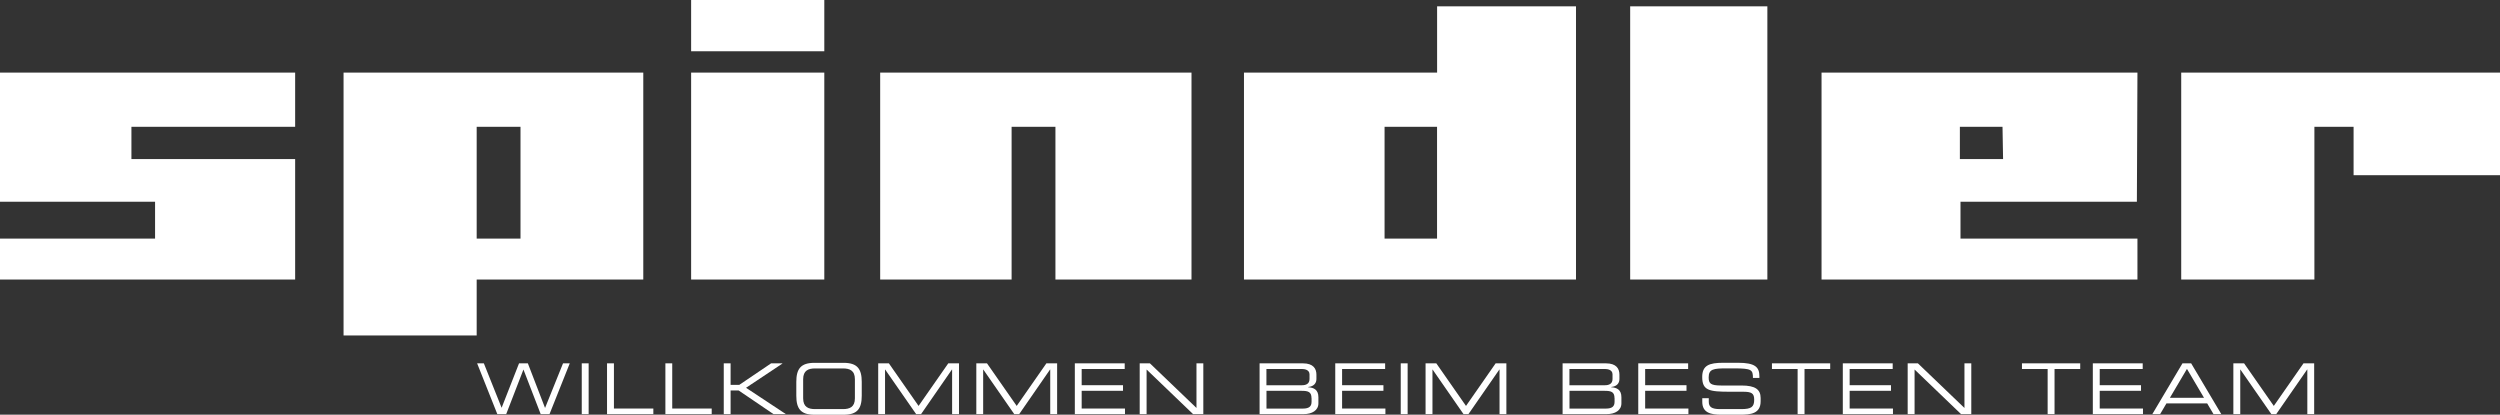 <?xml version="1.0" encoding="UTF-8"?>
<svg xmlns="http://www.w3.org/2000/svg" id="Ebene_1" data-name="Ebene 1" viewBox="0 0 442.07 73.33">
  <rect x="0" y="0" width="442.07" height="73.33" fill="#333333" stroke="none"/>
  <defs>
    <style>
      .cls-1 {
        fill-rule: evenodd;
      }

      .cls-1, .cls-2 {
        fill: #fff;
        stroke-width: 0px;
      }
    </style>
  </defs>
  <path class="cls-1" d="m288.26,1.12h24.26v48.31h-24.26V1.12ZM122.21,0h23.55v9.07h-23.55V0Zm231.89,22.42l.1,5.71h-7.64v-5.71h7.54Zm-99.99,19.77h-9.28v-19.77h9.28v19.77Zm-162.07,0h-7.75v-19.77h7.75v19.77ZM442.07,12.84v18.14h-25.89v-8.56h-6.93v27.01h-23.55V12.84h56.37Zm-64.11,0l-.1,22.83h-31.19v6.52h31.29v7.24h-55.86V12.84h55.86Zm-167.27,0v36.59h-24.06v-27.01h-7.75v27.01h-23.24V12.84h55.05Zm-64.93,36.59h-23.55V12.84h23.55v36.59ZM113.75,12.84v36.59h-29.46v9.89h-23.54V12.84h53Zm-61.56,0v9.58h-28.95v5.71h28.95v21.3H0v-7.24h27.42v-6.52H0V12.84h52.19ZM278.68,1.12v48.31h-58.71V12.84h34.15V1.12h24.56Z"></path>
  <polygon class="cls-2" points="84.37 64.25 85.56 64.25 88.7 72.11 91.78 64.25 93.34 64.25 96.38 72.14 99.56 64.25 100.75 64.25 97.17 73.23 95.61 73.23 92.56 65.34 89.51 73.23 87.94 73.23 84.37 64.25"></polygon>
  <rect class="cls-2" x="102.87" y="64.25" width="1.22" height="8.98"></rect>
  <polygon class="cls-2" points="107.34 64.25 108.56 64.25 108.56 72.24 115.53 72.24 115.53 73.23 107.34 73.23 107.34 64.25"></polygon>
  <polygon class="cls-2" points="117.66 64.25 118.87 64.25 118.87 72.24 125.85 72.24 125.85 73.23 117.66 73.23 117.66 64.25"></polygon>
  <polygon class="cls-2" points="127.98 64.25 129.19 64.25 129.19 68.06 130.72 68.06 136.35 64.25 138.33 64.25 138.36 64.28 131.92 68.57 138.94 73.21 138.92 73.23 136.78 73.23 130.62 69.05 129.19 69.05 129.19 73.23 127.98 73.23 127.98 64.25"></polygon>
  <path class="cls-2" d="m140.81,67.52c0-2.27.77-3.36,3.2-3.36h5.17c2.43,0,3.2,1.09,3.2,3.36v2.46c0,2.27-.77,3.36-3.2,3.36h-5.17c-2.43,0-3.2-1.09-3.2-3.36v-2.46Zm10.36-.46c0-1.56-.94-1.91-2.11-1.91h-4.93c-1.17,0-2.11.35-2.11,1.91v3.37c0,1.56.94,1.91,2.11,1.91h4.93c1.17,0,2.11-.35,2.11-1.91v-3.37Z"></path>
  <polygon class="cls-2" points="155.29 64.25 157.18 64.25 162.43 71.78 167.68 64.25 169.58 64.25 169.58 73.23 168.36 73.23 168.36 65.34 168.33 65.34 162.87 73.23 162 73.23 156.52 65.34 156.5 65.34 156.5 73.23 155.29 73.23 155.29 64.25"></polygon>
  <polygon class="cls-2" points="172.64 64.25 174.53 64.25 179.78 71.78 185.03 64.25 186.93 64.25 186.93 73.23 185.71 73.23 185.71 65.34 185.68 65.34 180.22 73.23 179.35 73.23 173.87 65.34 173.85 65.34 173.85 73.23 172.64 73.23 172.64 64.25"></polygon>
  <polygon class="cls-2" points="190.06 64.25 198.88 64.25 198.88 65.25 191.27 65.25 191.27 68.11 198.58 68.11 198.58 69.1 191.27 69.1 191.27 72.24 198.93 72.24 198.93 73.23 190.06 73.23 190.06 64.25"></polygon>
  <polygon class="cls-2" points="201.53 64.25 203.34 64.25 211.57 72.14 211.57 64.25 212.78 64.25 212.78 73.23 210.97 73.23 202.75 65.34 202.75 73.23 201.53 73.23 201.53 64.25"></polygon>
  <path class="cls-2" d="m222.73,64.25h7.67c1.86,0,2.38.97,2.38,2v.77c0,.65-.36,1.3-1.45,1.41v.05c.96.05,1.8.41,1.8,1.77v1.07c0,1.25-1.12,1.91-2.61,1.91h-7.79v-8.98Zm8.83,1.94c0-.82-.91-.94-1.28-.94h-6.34v2.87h6.28c.66,0,1.34-.21,1.34-1.1v-.82Zm.35,4.21c0-1.12-.62-1.29-1.72-1.29h-6.24v3.14h6.43c1.13,0,1.54-.41,1.54-1.2v-.65Z"></path>
  <polygon class="cls-2" points="236.11 64.25 244.93 64.25 244.93 65.25 237.32 65.25 237.32 68.11 244.63 68.11 244.63 69.1 237.32 69.1 237.32 72.24 244.98 72.24 244.98 73.23 236.11 73.23 236.11 64.25"></polygon>
  <rect class="cls-2" x="247.69" y="64.25" width="1.22" height="8.98"></rect>
  <polygon class="cls-2" points="252.08 64.25 253.98 64.25 259.23 71.78 264.47 64.25 266.37 64.25 266.37 73.23 265.16 73.23 265.16 65.34 265.13 65.34 259.66 73.23 258.79 73.23 253.32 65.34 253.3 65.34 253.3 73.23 252.08 73.23 252.08 64.25"></polygon>
  <path class="cls-2" d="m276.31,64.25h7.67c1.86,0,2.38.97,2.38,2v.77c0,.65-.36,1.3-1.45,1.41v.05c.96.05,1.8.41,1.8,1.77v1.07c0,1.25-1.12,1.91-2.61,1.91h-7.79v-8.98Zm8.83,1.94c0-.82-.91-.94-1.28-.94h-6.34v2.87h6.28c.66,0,1.34-.21,1.34-1.1v-.82Zm.35,4.21c0-1.12-.62-1.29-1.72-1.29h-6.24v3.14h6.43c1.13,0,1.54-.41,1.54-1.2v-.65Z"></path>
  <polygon class="cls-2" points="289.69 64.25 298.51 64.25 298.51 65.25 290.91 65.25 290.91 68.11 298.22 68.11 298.22 69.1 290.91 69.1 290.91 72.24 298.56 72.24 298.56 73.23 289.69 73.23 289.69 64.25"></polygon>
  <path class="cls-2" d="m301.02,70.41h1.14v.63c0,.88.47,1.3,1.98,1.3h3.77c1.76,0,2.28-.37,2.28-1.66,0-1.13-.45-1.41-1.96-1.41h-2.31c-3.71,0-4.92-.22-4.92-2.61,0-2.05,1.22-2.51,3.72-2.51h2.62c3.01,0,3.77.77,3.77,2.37v.31h-1.14c-.02-1.43-.17-1.69-3.36-1.69h-1.29c-2.34,0-3.18.12-3.18,1.6,0,1.07.33,1.43,2.23,1.43h3.6c2.37,0,3.36.68,3.36,2.21v.58c0,2.21-1.81,2.37-3.61,2.37h-3.37c-1.78,0-3.34-.31-3.34-2.27v-.66Z"></path>
  <polygon class="cls-2" points="317.87 65.25 313.33 65.25 313.33 64.25 323.63 64.25 323.63 65.25 319.09 65.25 319.09 73.23 317.87 73.23 317.87 65.25"></polygon>
  <polygon class="cls-2" points="325.86 64.25 334.68 64.25 334.68 65.25 327.07 65.25 327.07 68.11 334.38 68.11 334.38 69.1 327.07 69.1 327.07 72.24 334.73 72.24 334.73 73.23 325.86 73.23 325.86 64.25"></polygon>
  <polygon class="cls-2" points="337.33 64.25 339.14 64.25 347.37 72.14 347.37 64.25 348.58 64.25 348.58 73.23 346.77 73.23 338.55 65.34 338.55 73.23 337.33 73.23 337.33 64.25"></polygon>
  <polygon class="cls-2" points="362.08 65.25 357.54 65.25 357.54 64.25 367.84 64.25 367.84 65.25 363.3 65.25 363.3 73.23 362.08 73.23 362.08 65.25"></polygon>
  <polygon class="cls-2" points="370.07 64.25 378.89 64.25 378.89 65.25 371.29 65.25 371.29 68.11 378.59 68.11 378.59 69.1 371.29 69.1 371.29 72.24 378.94 72.24 378.94 73.23 370.07 73.23 370.07 64.25"></polygon>
  <path class="cls-2" d="m385.95,64.25h1.51l5.33,8.98h-1.38l-1.12-1.9h-7.2l-1.12,1.9h-1.38l5.33-8.98Zm.76.99l-3.01,5.1h6.03l-3.01-5.1Z"></path>
  <polygon class="cls-2" points="394.92 64.25 396.82 64.25 402.07 71.78 407.32 64.25 409.21 64.25 409.21 73.23 408 73.23 408 65.34 407.97 65.34 402.5 73.23 401.64 73.23 396.16 65.34 396.14 65.34 396.14 73.23 394.92 73.23 394.92 64.25"></polygon>
</svg>
